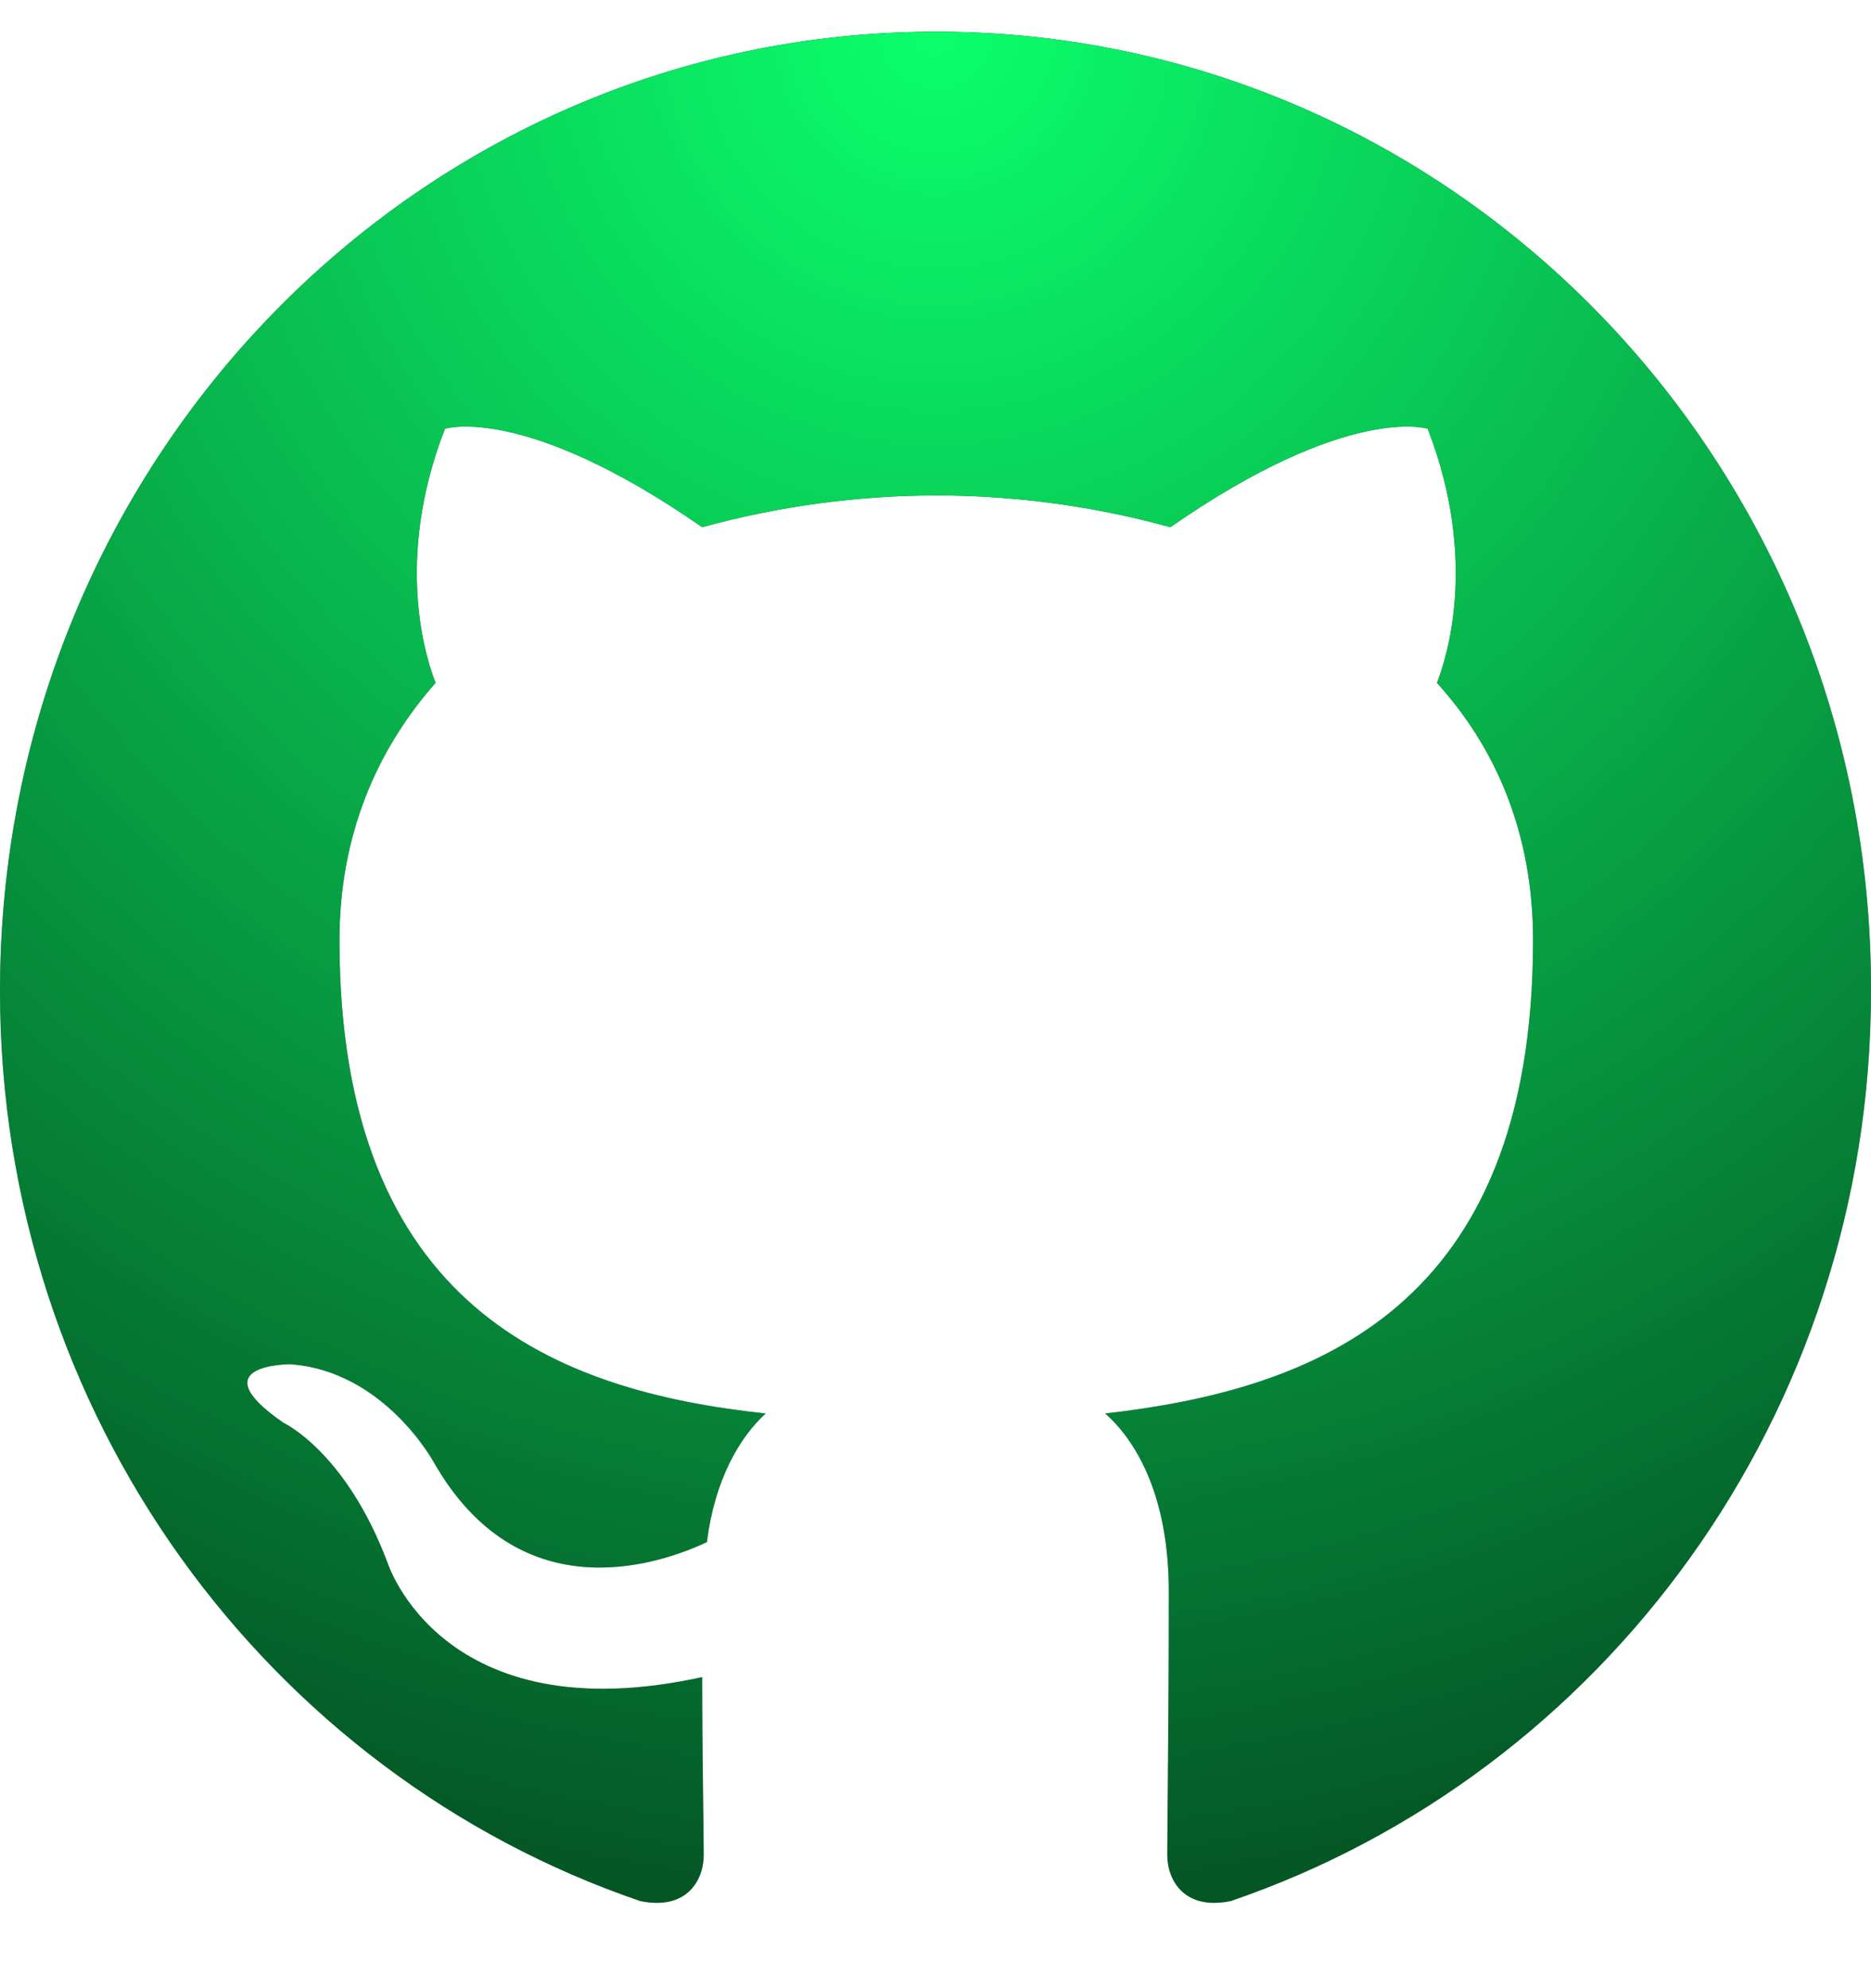 <svg width="16" height="17" viewBox="0 0 16 17" fill="none" xmlns="http://www.w3.org/2000/svg">
<path fill-rule="evenodd" clip-rule="evenodd" d="M8.007 0.271C3.579 0.271 0 3.937 0 8.473C0 12.099 2.293 15.169 5.475 16.255C5.872 16.337 6.018 16.078 6.018 15.861C6.018 15.671 6.005 15.019 6.005 14.34C3.778 14.829 3.314 13.362 3.314 13.362C2.956 12.412 2.426 12.167 2.426 12.167C1.697 11.665 2.479 11.665 2.479 11.665C3.287 11.719 3.712 12.507 3.712 12.507C4.427 13.756 5.581 13.403 6.045 13.186C6.111 12.656 6.323 12.29 6.548 12.086C4.772 11.896 2.903 11.19 2.903 8.039C2.903 7.142 3.221 6.409 3.725 5.839C3.645 5.635 3.367 4.793 3.805 3.666C3.805 3.666 4.481 3.448 6.005 4.508C6.657 4.328 7.331 4.237 8.007 4.236C8.683 4.236 9.372 4.331 10.008 4.508C11.533 3.448 12.209 3.666 12.209 3.666C12.646 4.793 12.368 5.635 12.288 5.839C12.805 6.409 13.11 7.142 13.11 8.039C13.11 11.19 11.241 11.882 9.451 12.086C9.743 12.344 9.995 12.833 9.995 13.607C9.995 14.707 9.982 15.59 9.982 15.861C9.982 16.078 10.128 16.337 10.525 16.255C13.707 15.168 16 12.099 16 8.473C16.013 3.937 12.421 0.271 8.007 0.271Z" fill="#02230F"/>
<path fill-rule="evenodd" clip-rule="evenodd" d="M8.007 0.271C3.579 0.271 0 3.937 0 8.473C0 12.099 2.293 15.169 5.475 16.255C5.872 16.337 6.018 16.078 6.018 15.861C6.018 15.671 6.005 15.019 6.005 14.34C3.778 14.829 3.314 13.362 3.314 13.362C2.956 12.412 2.426 12.167 2.426 12.167C1.697 11.665 2.479 11.665 2.479 11.665C3.287 11.719 3.712 12.507 3.712 12.507C4.427 13.756 5.581 13.403 6.045 13.186C6.111 12.656 6.323 12.29 6.548 12.086C4.772 11.896 2.903 11.19 2.903 8.039C2.903 7.142 3.221 6.409 3.725 5.839C3.645 5.635 3.367 4.793 3.805 3.666C3.805 3.666 4.481 3.448 6.005 4.508C6.657 4.328 7.331 4.237 8.007 4.236C8.683 4.236 9.372 4.331 10.008 4.508C11.533 3.448 12.209 3.666 12.209 3.666C12.646 4.793 12.368 5.635 12.288 5.839C12.805 6.409 13.11 7.142 13.11 8.039C13.11 11.19 11.241 11.882 9.451 12.086C9.743 12.344 9.995 12.833 9.995 13.607C9.995 14.707 9.982 15.59 9.982 15.861C9.982 16.078 10.128 16.337 10.525 16.255C13.707 15.168 16 12.099 16 8.473C16.013 3.937 12.421 0.271 8.007 0.271Z" fill="url(#paint0_radial_82_7008)"/>
<defs>
<radialGradient id="paint0_radial_82_7008" cx="0" cy="0" r="1" gradientUnits="userSpaceOnUse" gradientTransform="translate(8 0.271) rotate(90) scale(21)">
<stop stop-color="#0BFF6C"/>
<stop offset="1" stop-color="#0BFF6C" stop-opacity="0"/>
</radialGradient>
</defs>
</svg>
